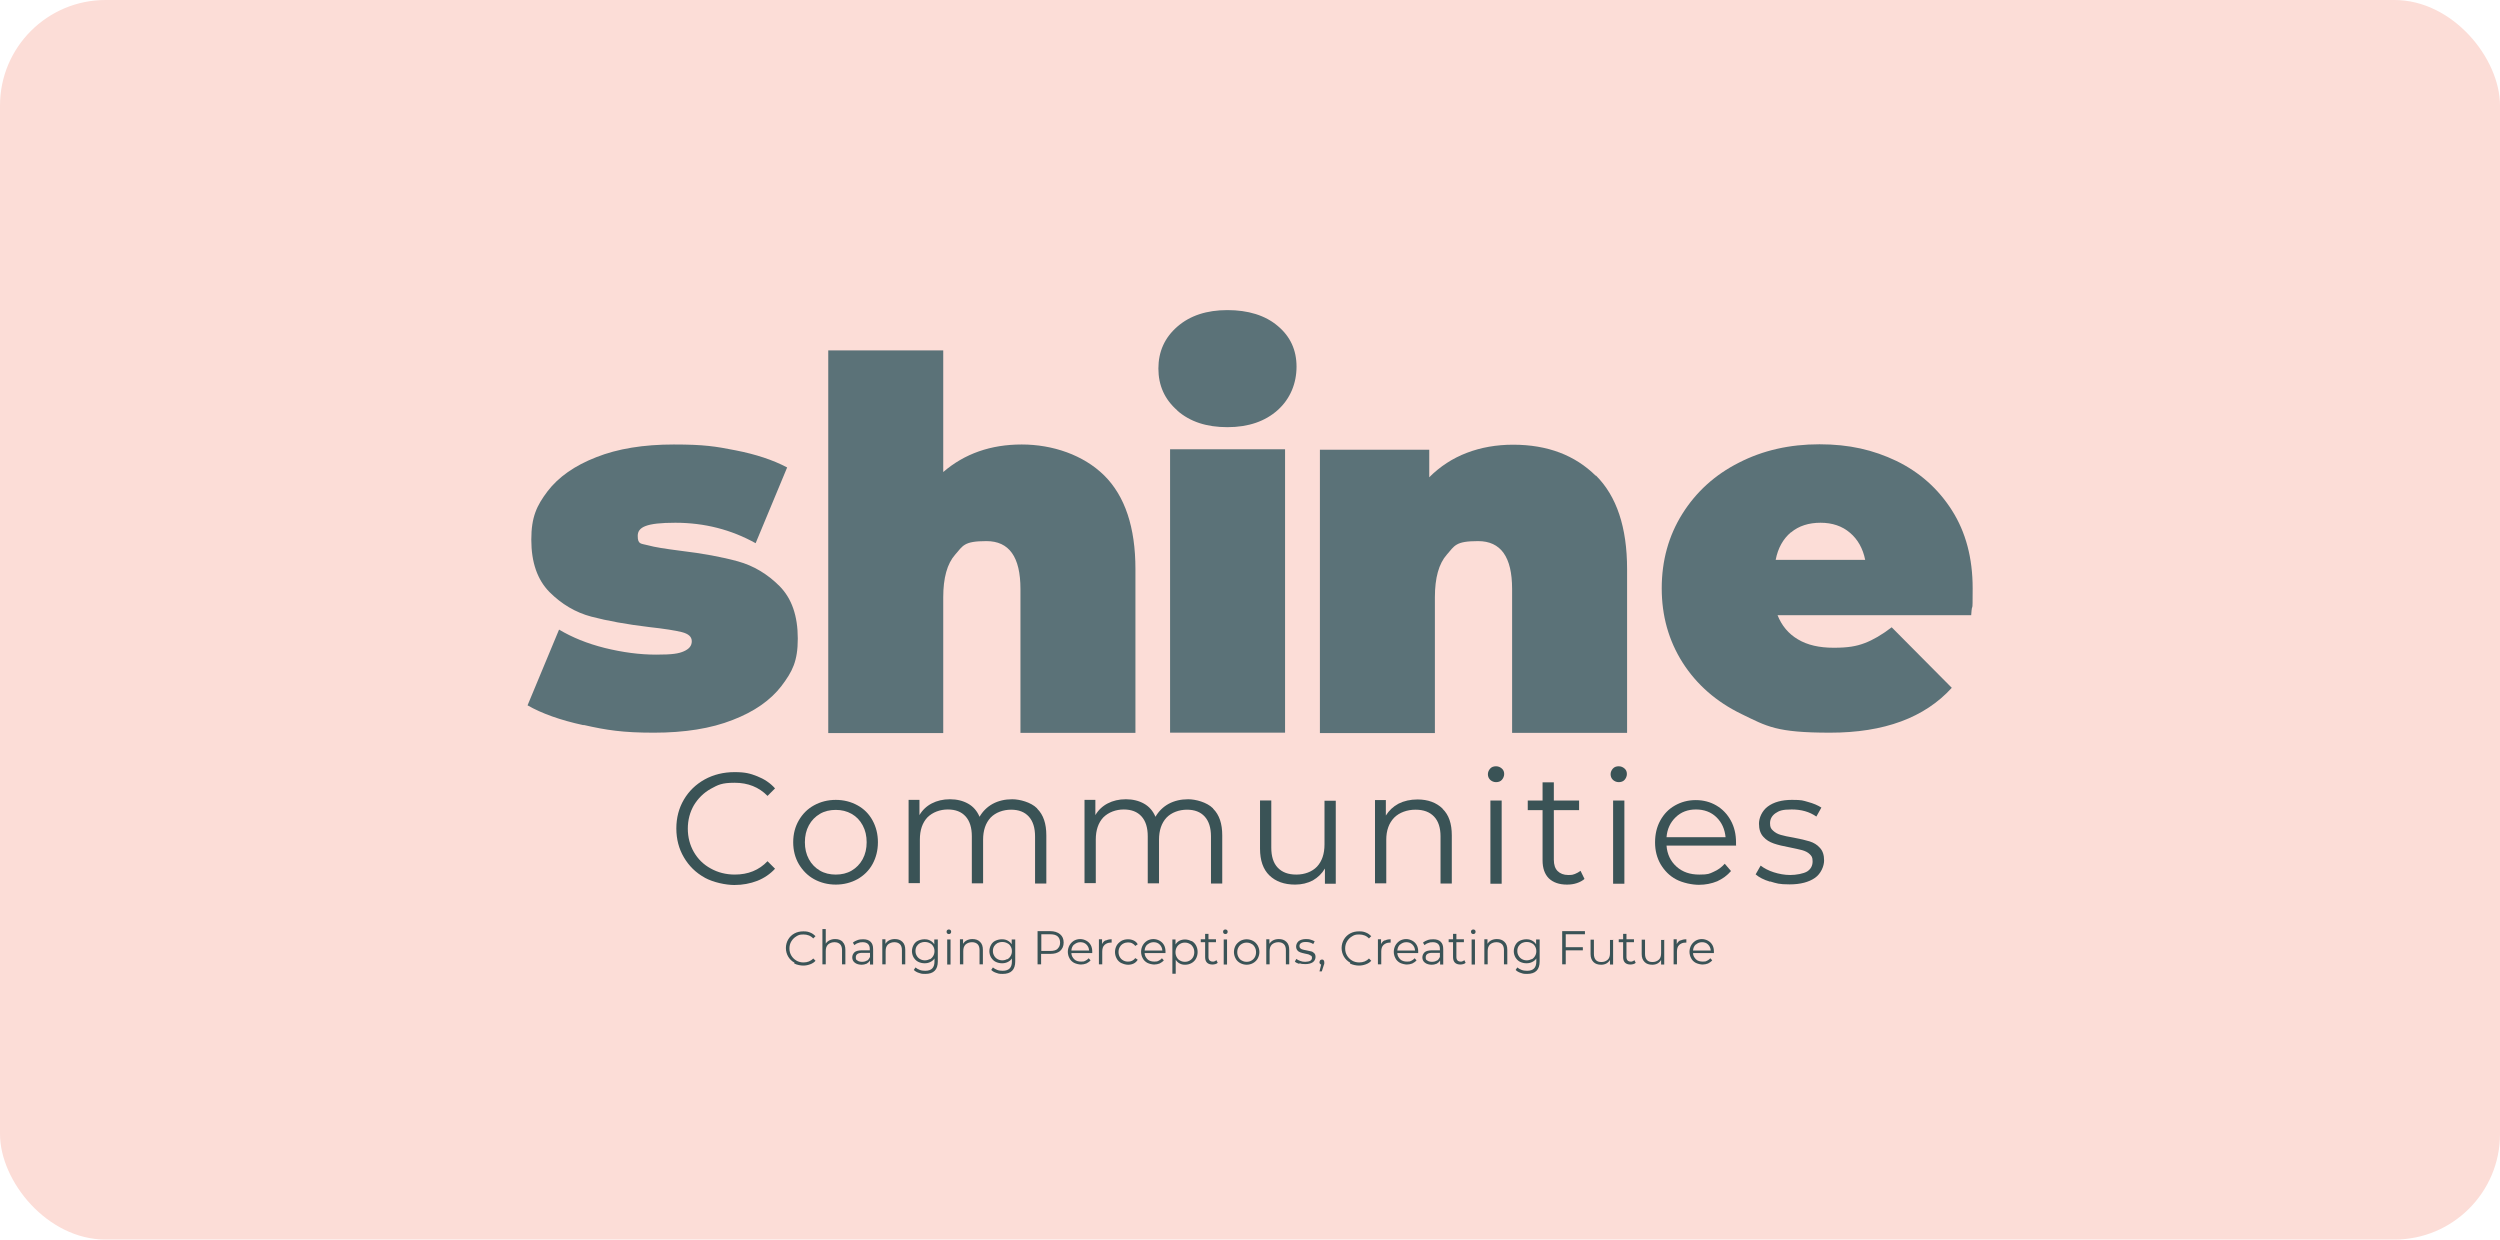 <?xml version="1.0" encoding="UTF-8"?>
<svg id="Layer_1" xmlns="http://www.w3.org/2000/svg" version="1.1" viewBox="0 0 1198 594">
  <!-- Generator: Adobe Illustrator 29.8.0, SVG Export Plug-In . SVG Version: 2.1.1 Build 160)  -->
  <defs>
    <style>
      .st0 {
        fill: #5b7278;
      }

      .st1 {
        fill: #3a5356;
      }

      .st2 {
        fill: #fcddd7;
      }
    </style>
  </defs>
  <rect class="st2" width="1198" height="594" rx="50.6" ry="50.6"/>
  <g>
    <g>
      <g>
        <path class="st0" d="M279.6,347.5c-11.1-2.4-20-5.6-26.8-9.5l15.1-36.3c6.2,3.7,13.5,6.7,21.9,8.8,8.5,2.1,16.7,3.2,24.6,3.2s10.8-.5,13.3-1.6c2.5-1.1,3.8-2.6,3.8-4.8s-1.6-3.6-4.8-4.4c-3.2-.8-8.3-1.6-15.5-2.4-10.9-1.3-20.2-3-27.8-5-7.6-2-14.3-6-20.1-11.8-5.8-5.9-8.7-14.2-8.7-25.1s2.6-16.3,7.8-23.2c5.2-6.8,13-12.3,23.3-16.3,10.3-4.1,22.7-6.1,37.2-6.1s20,.9,29.6,2.8c9.7,1.9,17.9,4.6,24.7,8.2l-15.1,36.3c-11.7-6.5-24.5-9.8-38.5-9.8s-18,2.1-18,6.3,1.6,3.6,4.9,4.5c3.2.9,8.4,1.7,15.4,2.6,10.9,1.3,20.1,3,27.7,5.1,7.6,2.1,14.2,6.1,20,11.9,5.8,5.9,8.7,14.2,8.7,25.1s-2.6,15.8-7.8,22.7c-5.2,6.8-13,12.3-23.4,16.3-10.4,4.1-23,6.1-37.8,6.1s-22.6-1.2-33.6-3.7Z"/>
        <path class="st0" d="M529.1,227.8c10,9.9,15,24.9,15,44.9v78.5h-55.1v-69c0-15.3-5.4-22.9-16.3-22.9s-11.2,2.2-15,6.5c-3.8,4.3-5.7,11.1-5.7,20.4v65.1h-55.1v-183.4h55.1v58.3c10.2-8.8,22.8-13.2,37.6-13.2s29.6,5,39.6,14.9Z"/>
        <path class="st0" d="M564.2,196.7c-6.1-5.3-9.1-12-9.1-20.1s3-14.8,9.1-20.1c6.1-5.3,14.1-7.9,24-7.9s18.1,2.5,24.1,7.6c6,5,9,11.5,9,19.5s-3,15.4-9,20.8c-6,5.4-14.1,8.2-24.1,8.2s-17.9-2.6-24-7.9ZM560.7,215.3h55.1v135.8h-55.1v-135.8Z"/>
        <path class="st0" d="M764.7,227.8c10,9.9,15,24.9,15,44.9v78.5h-55.1v-69c0-15.3-5.4-22.9-16.3-22.9s-11.2,2.2-15,6.5c-3.8,4.3-5.7,11.1-5.7,20.4v65.1h-55.1v-135.8h52.4v13.2c5.2-5.2,11.2-9.1,18-11.7,6.8-2.6,14.2-3.9,22.2-3.9,16.4,0,29.6,5,39.6,14.9Z"/>
        <path class="st0" d="M944.5,294.8h-92.7c2,5,5.2,8.9,9.8,11.6,4.5,2.7,10.2,4,17.1,4s10.8-.7,14.8-2.2c4-1.5,8.3-4,13-7.6l28.8,29c-13,14.3-32.4,21.5-58.3,21.5s-30.2-3-42.4-8.9c-12.2-5.9-21.6-14.2-28.3-24.7-6.7-10.6-10-22.4-10-35.6s3.3-25.2,9.9-35.7c6.6-10.5,15.6-18.7,27.1-24.5,11.5-5.9,24.3-8.8,38.6-8.8s25.8,2.7,36.9,8c11.1,5.4,20,13.3,26.6,23.7,6.6,10.4,9.9,22.8,9.9,37.3s-.2,5.1-.7,12.9ZM858.2,255.1c-3.7,3.1-6.2,7.5-7.3,13.2h42.9c-1.1-5.5-3.6-9.9-7.3-13-3.7-3.2-8.5-4.8-14.1-4.8s-10.4,1.5-14.1,4.6Z"/>
      </g>
      <g>
        <path class="st1" d="M337.6,420.5c-4.2-2.3-7.5-5.6-9.9-9.7-2.4-4.1-3.6-8.7-3.6-13.8s1.2-9.7,3.6-13.8c2.4-4.1,5.7-7.3,10-9.7,4.2-2.3,9-3.5,14.3-3.5s7.6.7,10.9,2c3.3,1.3,6.2,3.2,8.5,5.8l-3.6,3.6c-4.1-4.2-9.4-6.3-15.7-6.3s-8,1-11.5,2.9c-3.4,1.9-6.1,4.6-8.1,7.9-1.9,3.3-2.9,7.1-2.9,11.2s1,7.9,2.9,11.2c1.9,3.3,4.6,6,8.1,7.9,3.4,1.9,7.3,2.9,11.5,2.9,6.4,0,11.6-2.1,15.7-6.4l3.6,3.6c-2.3,2.5-5.2,4.5-8.5,5.8-3.4,1.3-7,2-11,2s-10-1.2-14.2-3.5Z"/>
        <path class="st1" d="M390.1,421.3c-3.1-1.7-5.5-4.2-7.3-7.2-1.8-3.1-2.7-6.6-2.7-10.5s.9-7.4,2.7-10.5c1.8-3.1,4.2-5.5,7.3-7.2,3.1-1.7,6.6-2.6,10.4-2.6s7.3.9,10.4,2.6c3.1,1.7,5.5,4.1,7.2,7.2,1.7,3.1,2.6,6.6,2.6,10.5s-.9,7.4-2.6,10.5c-1.7,3.1-4.2,5.5-7.2,7.2-3.1,1.7-6.6,2.6-10.4,2.6s-7.3-.9-10.4-2.6ZM408.1,417.2c2.2-1.3,4-3.1,5.3-5.5,1.3-2.4,1.9-5.1,1.9-8.1s-.6-5.7-1.9-8.1c-1.3-2.4-3-4.2-5.3-5.5-2.3-1.3-4.8-1.9-7.6-1.9s-5.4.6-7.6,1.9-4,3.1-5.3,5.5c-1.3,2.4-1.9,5.1-1.9,8.1s.6,5.7,1.9,8.1c1.3,2.4,3.1,4.2,5.3,5.5s4.8,1.9,7.6,1.9,5.4-.6,7.6-1.9Z"/>
        <path class="st1" d="M497.1,387.6c2.9,2.9,4.3,7.1,4.3,12.7v23.1h-5.4v-22.6c0-4.1-1-7.3-3-9.5-2-2.2-4.8-3.3-8.5-3.3s-7.4,1.3-9.8,3.8c-2.4,2.6-3.6,6.1-3.6,10.6v20.9h-5.4v-22.6c0-4.1-1-7.3-3-9.5-2-2.2-4.8-3.3-8.5-3.3s-7.3,1.3-9.8,3.8c-2.4,2.6-3.6,6.1-3.6,10.6v20.9h-5.4v-39.9h5.2v7.3c1.4-2.4,3.4-4.3,5.9-5.6,2.5-1.3,5.4-2,8.7-2s6.2.7,8.7,2.1c2.5,1.4,4.3,3.5,5.5,6.3,1.5-2.6,3.6-4.7,6.3-6.2,2.8-1.5,5.9-2.2,9.4-2.2s8.9,1.4,11.8,4.3Z"/>
        <path class="st1" d="M581.4,387.6c2.9,2.9,4.3,7.1,4.3,12.7v23.1h-5.4v-22.6c0-4.1-1-7.3-3-9.5-2-2.2-4.8-3.3-8.5-3.3s-7.4,1.3-9.8,3.8c-2.4,2.6-3.6,6.1-3.6,10.6v20.9h-5.4v-22.6c0-4.1-1-7.3-3-9.5-2-2.2-4.8-3.3-8.5-3.3s-7.3,1.3-9.8,3.8c-2.4,2.6-3.6,6.1-3.6,10.6v20.9h-5.4v-39.9h5.2v7.3c1.4-2.4,3.4-4.3,5.9-5.6,2.5-1.3,5.4-2,8.7-2s6.2.7,8.7,2.1c2.5,1.4,4.3,3.5,5.5,6.3,1.5-2.6,3.6-4.7,6.3-6.2,2.8-1.5,5.9-2.2,9.4-2.2s8.9,1.4,11.8,4.3Z"/>
        <path class="st1" d="M640.1,383.6v39.9h-5.2v-7.3c-1.4,2.4-3.4,4.3-5.8,5.7-2.5,1.3-5.3,2-8.5,2-5.2,0-9.3-1.5-12.3-4.4-3-2.9-4.5-7.2-4.5-12.8v-23.1h5.4v22.6c0,4.2,1,7.4,3.1,9.6,2.1,2.2,5,3.3,8.9,3.3s7.5-1.3,9.9-3.8c2.4-2.6,3.6-6.1,3.6-10.7v-20.9h5.4Z"/>
        <path class="st1" d="M691.3,387.6c3,2.9,4.4,7.1,4.4,12.7v23.1h-5.4v-22.6c0-4.1-1-7.3-3.1-9.5-2.1-2.2-5-3.3-8.9-3.3s-7.7,1.3-10.2,3.8c-2.5,2.6-3.8,6.1-3.8,10.6v20.9h-5.4v-39.9h5.2v7.4c1.5-2.4,3.5-4.3,6.1-5.7,2.6-1.3,5.6-2,9.1-2,5,0,9,1.5,12,4.4Z"/>
        <path class="st1" d="M714.1,373.7c-.8-.8-1.1-1.7-1.1-2.7s.4-1.9,1.1-2.7,1.7-1.1,2.8-1.1,2,.4,2.8,1.1c.8.7,1.1,1.6,1.1,2.6s-.4,2-1.1,2.8-1.7,1.1-2.8,1.1-2-.4-2.8-1.1ZM714.2,383.6h5.4v39.9h-5.4v-39.9Z"/>
        <path class="st1" d="M759.4,421.1c-1,.9-2.3,1.6-3.8,2.1-1.5.5-3,.7-4.7.7-3.7,0-6.6-1-8.7-3-2-2-3-4.9-3-8.6v-24.1h-7.1v-4.6h7.1v-8.7h5.4v8.7h12.1v4.6h-12.1v23.8c0,2.4.6,4.2,1.8,5.4,1.2,1.2,2.9,1.9,5.1,1.9s2.2-.2,3.2-.5c1-.4,1.9-.9,2.7-1.5l1.9,3.9Z"/>
        <path class="st1" d="M772.9,373.7c-.8-.8-1.1-1.7-1.1-2.7s.4-1.9,1.1-2.7,1.7-1.1,2.8-1.1,2,.4,2.8,1.1c.8.7,1.1,1.6,1.1,2.6s-.4,2-1.1,2.8-1.7,1.1-2.8,1.1-2-.4-2.8-1.1ZM773,383.6h5.4v39.9h-5.4v-39.9Z"/>
        <path class="st1" d="M832,405.2h-33.4c.3,4.1,1.9,7.5,4.8,10.1,2.9,2.6,6.5,3.8,10.9,3.8s4.8-.4,6.8-1.3c2.1-.9,3.9-2.2,5.4-3.9l3,3.5c-1.8,2.1-4,3.7-6.6,4.9-2.7,1.1-5.6,1.7-8.8,1.7s-7.7-.9-10.9-2.6c-3.2-1.7-5.6-4.2-7.4-7.2-1.8-3.1-2.7-6.6-2.7-10.5s.8-7.4,2.5-10.5c1.7-3.1,4-5.5,7-7.2,3-1.7,6.3-2.6,10-2.6s7,.9,9.9,2.6c2.9,1.7,5.2,4.1,6.9,7.2,1.7,3.1,2.5,6.6,2.5,10.5v1.7ZM803,391.6c-2.6,2.5-4.1,5.7-4.4,9.6h28.3c-.4-3.9-1.8-7.1-4.4-9.6-2.6-2.5-5.9-3.7-9.8-3.7s-7.1,1.2-9.7,3.7Z"/>
        <path class="st1" d="M848.2,422.5c-3-.9-5.3-2.1-6.9-3.5l2.4-4.2c1.7,1.3,3.8,2.4,6.3,3.2,2.5.8,5.2,1.3,7.9,1.3s6.3-.6,8.1-1.7c1.7-1.1,2.6-2.7,2.6-4.8s-.5-2.6-1.4-3.5-2.2-1.5-3.6-1.9c-1.5-.4-3.4-.8-5.8-1.3-3.2-.6-5.8-1.2-7.8-1.9s-3.7-1.7-5-3.2c-1.4-1.5-2.1-3.6-2.1-6.3s1.4-6.1,4.2-8.2c2.8-2.1,6.7-3.2,11.6-3.2s5.2.3,7.7,1c2.6.7,4.7,1.6,6.4,2.7l-2.4,4.3c-3.3-2.3-7.2-3.4-11.8-3.4s-6,.6-7.8,1.8c-1.7,1.2-2.6,2.8-2.6,4.8s.5,2.7,1.5,3.6c1,.9,2.2,1.6,3.7,2,1.5.4,3.5.9,6.1,1.3,3.2.6,5.7,1.2,7.7,1.8,1.9.6,3.6,1.6,4.9,3.1,1.4,1.5,2,3.5,2,6.1s-1.5,6.3-4.4,8.3c-2.9,2-6.9,3.1-12.1,3.1s-6.3-.5-9.3-1.4Z"/>
      </g>
    </g>
    <g>
      <path class="st1" d="M380.7,461.3c-1.3-.7-2.3-1.7-3-2.9-.7-1.2-1.1-2.6-1.1-4.1s.4-2.9,1.1-4.1,1.7-2.2,3-2.9c1.3-.7,2.7-1,4.3-1s2.3.2,3.3.6c1,.4,1.8,1,2.5,1.7l-1.1,1.1c-1.2-1.3-2.8-1.9-4.7-1.9s-2.4.3-3.4.9c-1,.6-1.8,1.4-2.4,2.4-.6,1-.9,2.1-.9,3.4s.3,2.4.9,3.4c.6,1,1.4,1.8,2.4,2.4,1,.6,2.2.9,3.4.9,1.9,0,3.5-.6,4.7-1.9l1.1,1.1c-.7.8-1.5,1.3-2.6,1.7s-2.1.6-3.3.6-3-.3-4.3-1Z"/>
      <path class="st1" d="M403.8,451.4c.9.9,1.3,2.1,1.3,3.8v6.9h-1.6v-6.8c0-1.2-.3-2.2-.9-2.8s-1.5-1-2.7-1-2.3.4-3.1,1.1c-.8.8-1.1,1.8-1.1,3.2v6.3h-1.6v-16.9h1.6v7c.4-.7,1-1.2,1.8-1.6s1.7-.6,2.7-.6c1.5,0,2.7.4,3.6,1.3Z"/>
      <path class="st1" d="M417.2,451.3c.8.8,1.2,1.9,1.2,3.5v7.4h-1.5v-1.9c-.4.6-.9,1.1-1.6,1.5-.7.3-1.5.5-2.5.5s-2.4-.3-3.2-1c-.8-.6-1.2-1.5-1.2-2.5s.4-1.8,1.1-2.5c.7-.6,1.9-.9,3.5-.9h3.8v-.7c0-1-.3-1.8-.9-2.4-.6-.5-1.4-.8-2.5-.8s-1.5.1-2.2.4c-.7.2-1.3.6-1.8,1l-.7-1.2c.6-.5,1.3-.9,2.2-1.2.8-.3,1.7-.4,2.7-.4,1.6,0,2.8.4,3.6,1.2ZM415.4,460.4c.7-.4,1.1-1,1.5-1.8v-2h-3.7c-2,0-3.1.7-3.1,2.1s.3,1.2.8,1.6,1.3.6,2.2.6,1.7-.2,2.3-.6Z"/>
      <path class="st1" d="M432.5,451.4c.9.9,1.3,2.1,1.3,3.8v6.9h-1.6v-6.8c0-1.2-.3-2.2-.9-2.8s-1.5-1-2.7-1-2.3.4-3.1,1.1c-.8.8-1.1,1.8-1.1,3.2v6.3h-1.6v-12h1.5v2.2c.4-.7,1-1.3,1.8-1.7.8-.4,1.7-.6,2.7-.6,1.5,0,2.7.4,3.6,1.3Z"/>
      <path class="st1" d="M449.4,450.2v10.5c0,2-.5,3.5-1.5,4.5-1,1-2.5,1.5-4.5,1.5s-2.2-.2-3.1-.5c-1-.3-1.8-.8-2.4-1.4l.8-1.2c.6.5,1.3.9,2.1,1.2.8.3,1.7.4,2.6.4,1.5,0,2.6-.4,3.3-1.1.7-.7,1.1-1.8,1.1-3.3v-1.5c-.5.8-1.2,1.3-2,1.7-.8.4-1.7.6-2.7.6s-2.1-.2-3.1-.7-1.6-1.2-2.2-2.1c-.5-.9-.8-1.9-.8-3s.3-2.1.8-3c.5-.9,1.2-1.6,2.1-2s1.9-.7,3.1-.7,1.9.2,2.7.6c.8.4,1.5,1,2,1.8v-2.3h1.5ZM445.6,459.7c.7-.4,1.2-.9,1.6-1.6.4-.7.6-1.4.6-2.3s-.2-1.6-.6-2.3c-.4-.7-.9-1.2-1.6-1.5-.7-.4-1.5-.6-2.4-.6s-1.6.2-2.3.5c-.7.4-1.2.9-1.6,1.5-.4.7-.6,1.4-.6,2.3s.2,1.6.6,2.3c.4.7.9,1.2,1.6,1.6.7.4,1.5.6,2.3.6s1.6-.2,2.3-.6Z"/>
      <path class="st1" d="M453.9,447.3c-.2-.2-.3-.5-.3-.8s.1-.6.3-.8c.2-.2.5-.3.8-.3s.6.1.8.3c.2.2.3.5.3.8s-.1.6-.3.8c-.2.2-.5.3-.8.3s-.6-.1-.8-.3ZM453.9,450.2h1.6v12h-1.6v-12Z"/>
      <path class="st1" d="M469.7,451.4c.9.9,1.3,2.1,1.3,3.8v6.9h-1.6v-6.8c0-1.2-.3-2.2-.9-2.8s-1.5-1-2.7-1-2.3.4-3.1,1.1c-.8.8-1.1,1.8-1.1,3.2v6.3h-1.6v-12h1.5v2.2c.4-.7,1-1.3,1.8-1.7.8-.4,1.7-.6,2.7-.6,1.5,0,2.7.4,3.6,1.3Z"/>
      <path class="st1" d="M486.5,450.2v10.5c0,2-.5,3.5-1.5,4.5-1,1-2.5,1.5-4.5,1.5s-2.2-.2-3.1-.5c-1-.3-1.8-.8-2.4-1.4l.8-1.2c.6.5,1.3.9,2.1,1.2.8.3,1.7.4,2.6.4,1.5,0,2.6-.4,3.3-1.1.7-.7,1.1-1.8,1.1-3.3v-1.5c-.5.8-1.2,1.3-2,1.7-.8.4-1.7.6-2.7.6s-2.1-.2-3.1-.7-1.6-1.2-2.2-2.1c-.5-.9-.8-1.9-.8-3s.3-2.1.8-3c.5-.9,1.2-1.6,2.1-2s1.9-.7,3.1-.7,1.9.2,2.7.6c.8.4,1.5,1,2,1.8v-2.3h1.5ZM482.7,459.7c.7-.4,1.2-.9,1.6-1.6.4-.7.6-1.4.6-2.3s-.2-1.6-.6-2.3c-.4-.7-.9-1.2-1.6-1.5-.7-.4-1.5-.6-2.4-.6s-1.6.2-2.3.5c-.7.4-1.2.9-1.6,1.5-.4.7-.6,1.4-.6,2.3s.2,1.6.6,2.3c.4.7.9,1.2,1.6,1.6.7.4,1.5.6,2.3.6s1.6-.2,2.3-.6Z"/>
      <path class="st1" d="M508,447.7c1.2,1,1.7,2.3,1.7,4s-.6,3-1.7,4c-1.2,1-2.7,1.4-4.8,1.4h-4.3v5h-1.7v-15.9h6c2,0,3.6.5,4.8,1.5ZM506.8,454.6c.8-.7,1.2-1.7,1.2-2.9s-.4-2.3-1.2-3c-.8-.7-2-1-3.6-1h-4.2v8h4.2c1.6,0,2.8-.3,3.6-1Z"/>
      <path class="st1" d="M523.4,456.7h-10c0,1.2.6,2.2,1.4,3s2,1.1,3.3,1.1,1.4-.1,2-.4c.6-.3,1.2-.7,1.6-1.2l.9,1c-.5.6-1.2,1.1-2,1.5-.8.3-1.7.5-2.6.5s-2.3-.3-3.3-.8c-.9-.5-1.7-1.2-2.2-2.2-.5-.9-.8-2-.8-3.1s.3-2.2.8-3.1c.5-.9,1.2-1.6,2.1-2.2.9-.5,1.9-.8,3-.8s2.1.3,3,.8c.9.5,1.6,1.2,2.1,2.1.5.9.7,2,.7,3.1v.5ZM514.7,452.6c-.8.7-1.2,1.7-1.3,2.9h8.5c-.1-1.2-.5-2.1-1.3-2.9s-1.8-1.1-2.9-1.1-2.1.4-2.9,1.1Z"/>
      <path class="st1" d="M529.9,450.7c.8-.4,1.7-.6,2.8-.6v1.6h-.4c-1.3,0-2.2.4-3,1.1s-1.1,1.9-1.1,3.2v6.1h-1.6v-12h1.5v2.3c.4-.8.9-1.4,1.7-1.8Z"/>
      <path class="st1" d="M537.3,461.5c-.9-.5-1.7-1.2-2.2-2.2-.5-.9-.8-2-.8-3.1s.3-2.2.8-3.1c.5-.9,1.3-1.6,2.2-2.2.9-.5,2-.8,3.2-.8s1.9.2,2.8.6c.8.4,1.5,1,1.9,1.8l-1.2.8c-.4-.6-.9-1-1.5-1.3-.6-.3-1.3-.4-2-.4s-1.6.2-2.3.6c-.7.4-1.2.9-1.6,1.6s-.6,1.5-.6,2.4.2,1.7.6,2.4c.4.7.9,1.2,1.6,1.6.7.4,1.5.6,2.3.6s1.4-.1,2-.4c.6-.3,1.1-.7,1.5-1.3l1.2.8c-.5.8-1.1,1.4-1.9,1.8s-1.7.6-2.7.6-2.2-.3-3.2-.8Z"/>
      <path class="st1" d="M558.5,456.7h-10c0,1.2.6,2.2,1.4,3s2,1.1,3.3,1.1,1.4-.1,2-.4c.6-.3,1.2-.7,1.6-1.2l.9,1c-.5.6-1.2,1.1-2,1.5-.8.3-1.7.5-2.6.5s-2.3-.3-3.3-.8c-.9-.5-1.7-1.2-2.2-2.2-.5-.9-.8-2-.8-3.1s.3-2.2.8-3.1c.5-.9,1.2-1.6,2.1-2.2.9-.5,1.9-.8,3-.8s2.1.3,3,.8c.9.5,1.6,1.2,2.1,2.1.5.9.7,2,.7,3.1v.5ZM549.8,452.6c-.8.7-1.2,1.7-1.3,2.9h8.5c-.1-1.2-.5-2.1-1.3-2.9s-1.8-1.1-2.9-1.1-2.1.4-2.9,1.1Z"/>
      <path class="st1" d="M571,450.9c.9.5,1.6,1.2,2.1,2.1.5.9.8,2,.8,3.2s-.3,2.3-.8,3.2c-.5.9-1.2,1.6-2.1,2.1-.9.5-1.9.8-3.1.8s-1.8-.2-2.6-.6c-.8-.4-1.4-1-1.9-1.8v6.7h-1.6v-16.4h1.5v2.4c.5-.8,1.1-1.4,1.9-1.8.8-.4,1.7-.6,2.7-.6s2.1.3,3,.8ZM570.1,460.3c.7-.4,1.2-.9,1.6-1.6s.6-1.5.6-2.4-.2-1.7-.6-2.4-.9-1.3-1.6-1.6c-.7-.4-1.4-.6-2.3-.6s-1.6.2-2.3.6c-.7.4-1.2.9-1.6,1.6-.4.7-.6,1.5-.6,2.4s.2,1.7.6,2.4c.4.7.9,1.3,1.6,1.6.7.4,1.4.6,2.3.6s1.6-.2,2.3-.6Z"/>
      <path class="st1" d="M583.5,461.4c-.3.3-.7.5-1.1.6-.4.1-.9.2-1.4.2-1.1,0-2-.3-2.6-.9-.6-.6-.9-1.5-.9-2.6v-7.2h-2.1v-1.4h2.1v-2.6h1.6v2.6h3.6v1.4h-3.6v7.1c0,.7.2,1.3.5,1.6.4.4.9.6,1.5.6s.7,0,1-.2c.3-.1.6-.3.8-.5l.6,1.2Z"/>
      <path class="st1" d="M586.4,447.3c-.2-.2-.3-.5-.3-.8s.1-.6.3-.8c.2-.2.5-.3.8-.3s.6.1.8.3c.2.2.3.5.3.8s-.1.6-.3.8c-.2.2-.5.3-.8.3s-.6-.1-.8-.3ZM586.4,450.2h1.6v12h-1.6v-12Z"/>
      <path class="st1" d="M594.3,461.5c-.9-.5-1.7-1.2-2.2-2.2-.5-.9-.8-2-.8-3.1s.3-2.2.8-3.1c.5-.9,1.3-1.6,2.2-2.2.9-.5,2-.8,3.1-.8s2.2.3,3.1.8c.9.5,1.6,1.2,2.2,2.2.5.9.8,2,.8,3.1s-.3,2.2-.8,3.1-1.2,1.6-2.2,2.2c-.9.5-2,.8-3.1.8s-2.2-.3-3.1-.8ZM599.7,460.3c.7-.4,1.2-.9,1.6-1.6.4-.7.6-1.5.6-2.4s-.2-1.7-.6-2.4c-.4-.7-.9-1.3-1.6-1.6-.7-.4-1.4-.6-2.3-.6s-1.6.2-2.3.6c-.7.4-1.2.9-1.6,1.6s-.6,1.5-.6,2.4.2,1.7.6,2.4.9,1.3,1.6,1.6c.7.4,1.4.6,2.3.6s1.6-.2,2.3-.6Z"/>
      <path class="st1" d="M616.5,451.4c.9.9,1.3,2.1,1.3,3.8v6.9h-1.6v-6.8c0-1.2-.3-2.2-.9-2.8s-1.5-1-2.7-1-2.3.4-3.1,1.1c-.8.8-1.1,1.8-1.1,3.2v6.3h-1.6v-12h1.5v2.2c.4-.7,1-1.3,1.8-1.7.8-.4,1.7-.6,2.7-.6,1.5,0,2.7.4,3.6,1.3Z"/>
      <path class="st1" d="M622.6,461.9c-.9-.3-1.6-.6-2.1-1.1l.7-1.3c.5.4,1.1.7,1.9,1s1.5.4,2.4.4,1.9-.2,2.4-.5.8-.8.8-1.4-.1-.8-.4-1-.7-.4-1.1-.6c-.4-.1-1-.3-1.7-.4-1-.2-1.7-.4-2.3-.6-.6-.2-1.1-.5-1.5-1-.4-.5-.6-1.1-.6-1.9s.4-1.8,1.2-2.5c.8-.6,2-1,3.5-1s1.5.1,2.3.3c.8.2,1.4.5,1.9.8l-.7,1.3c-1-.7-2.2-1-3.5-1s-1.8.2-2.3.5-.8.8-.8,1.4.1.8.4,1.1c.3.3.7.5,1.1.6.4.1,1,.3,1.8.4,1,.2,1.7.4,2.3.5s1.1.5,1.5.9c.4.4.6,1,.6,1.8s-.4,1.9-1.3,2.5c-.9.6-2.1.9-3.6.9s-1.9-.1-2.8-.4Z"/>
      <path class="st1" d="M634.3,460.2c.2.2.3.5.3.9s0,.4,0,.6-.1.5-.2.7l-1,3.1h-1.1l.8-3.3c-.2,0-.4-.2-.6-.4-.2-.2-.2-.5-.2-.7s.1-.6.3-.9c.2-.2.5-.4.9-.4s.6.1.9.4Z"/>
      <path class="st1" d="M647,461.3c-1.3-.7-2.3-1.7-3-2.9-.7-1.2-1.1-2.6-1.1-4.1s.4-2.9,1.1-4.1,1.7-2.2,3-2.9c1.3-.7,2.7-1,4.3-1s2.3.2,3.3.6c1,.4,1.8,1,2.5,1.7l-1.1,1.1c-1.2-1.3-2.8-1.9-4.7-1.9s-2.4.3-3.4.9c-1,.6-1.8,1.4-2.4,2.4-.6,1-.9,2.1-.9,3.4s.3,2.4.9,3.4c.6,1,1.4,1.8,2.4,2.4,1,.6,2.2.9,3.4.9,1.9,0,3.5-.6,4.7-1.9l1.1,1.1c-.7.8-1.5,1.3-2.6,1.7s-2.1.6-3.3.6-3-.3-4.3-1Z"/>
      <path class="st1" d="M663.6,450.7c.8-.4,1.7-.6,2.8-.6v1.6h-.4c-1.3,0-2.2.4-3,1.1s-1.1,1.9-1.1,3.2v6.1h-1.6v-12h1.5v2.3c.4-.8.9-1.4,1.7-1.8Z"/>
      <path class="st1" d="M679.6,456.7h-10c0,1.2.6,2.2,1.4,3s2,1.1,3.3,1.1,1.4-.1,2-.4c.6-.3,1.2-.7,1.6-1.2l.9,1c-.5.6-1.2,1.1-2,1.5-.8.3-1.7.5-2.6.5s-2.3-.3-3.3-.8c-.9-.5-1.7-1.2-2.2-2.2-.5-.9-.8-2-.8-3.1s.3-2.2.8-3.1c.5-.9,1.2-1.6,2.1-2.2.9-.5,1.9-.8,3-.8s2.1.3,3,.8c.9.5,1.6,1.2,2.1,2.1.5.9.7,2,.7,3.1v.5ZM670.9,452.6c-.8.7-1.2,1.7-1.3,2.9h8.5c-.1-1.2-.5-2.1-1.3-2.9s-1.8-1.1-2.9-1.1-2.1.4-2.9,1.1Z"/>
      <path class="st1" d="M690.4,451.3c.8.8,1.2,1.9,1.2,3.5v7.4h-1.5v-1.9c-.4.6-.9,1.1-1.6,1.5-.7.3-1.5.5-2.5.5s-2.4-.3-3.2-1c-.8-.6-1.2-1.5-1.2-2.5s.4-1.8,1.1-2.5c.7-.6,1.9-.9,3.5-.9h3.8v-.7c0-1-.3-1.8-.9-2.4-.6-.5-1.4-.8-2.5-.8s-1.5.1-2.2.4c-.7.2-1.3.6-1.8,1l-.7-1.2c.6-.5,1.3-.9,2.2-1.2.8-.3,1.7-.4,2.7-.4,1.6,0,2.8.4,3.6,1.2ZM688.5,460.4c.7-.4,1.1-1,1.5-1.8v-2h-3.7c-2,0-3.1.7-3.1,2.1s.3,1.2.8,1.6,1.3.6,2.2.6,1.7-.2,2.3-.6Z"/>
      <path class="st1" d="M702.3,461.4c-.3.3-.7.5-1.1.6-.4.1-.9.2-1.4.2-1.1,0-2-.3-2.6-.9-.6-.6-.9-1.5-.9-2.6v-7.2h-2.1v-1.4h2.1v-2.6h1.6v2.6h3.6v1.4h-3.6v7.1c0,.7.2,1.3.5,1.6.4.4.9.6,1.5.6s.7,0,1-.2c.3-.1.6-.3.8-.5l.6,1.2Z"/>
      <path class="st1" d="M705.2,447.3c-.2-.2-.3-.5-.3-.8s.1-.6.3-.8c.2-.2.5-.3.8-.3s.6.1.8.3c.2.2.3.5.3.8s-.1.6-.3.8c-.2.2-.5.3-.8.3s-.6-.1-.8-.3ZM705.2,450.2h1.6v12h-1.6v-12Z"/>
      <path class="st1" d="M721,451.4c.9.9,1.3,2.1,1.3,3.8v6.9h-1.6v-6.8c0-1.2-.3-2.2-.9-2.8s-1.5-1-2.7-1-2.3.4-3.1,1.1c-.8.8-1.1,1.8-1.1,3.2v6.3h-1.6v-12h1.5v2.2c.4-.7,1-1.3,1.8-1.7.8-.4,1.7-.6,2.7-.6,1.5,0,2.7.4,3.6,1.3Z"/>
      <path class="st1" d="M737.8,450.2v10.5c0,2-.5,3.5-1.5,4.5-1,1-2.5,1.5-4.5,1.5s-2.2-.2-3.1-.5c-1-.3-1.8-.8-2.4-1.4l.8-1.2c.6.5,1.3.9,2.1,1.2.8.3,1.7.4,2.6.4,1.5,0,2.6-.4,3.3-1.1.7-.7,1.1-1.8,1.1-3.3v-1.5c-.5.8-1.2,1.3-2,1.7-.8.4-1.7.6-2.7.6s-2.1-.2-3.1-.7-1.6-1.2-2.2-2.1c-.5-.9-.8-1.9-.8-3s.3-2.1.8-3c.5-.9,1.2-1.6,2.1-2s1.9-.7,3.1-.7,1.9.2,2.7.6c.8.4,1.5,1,2,1.8v-2.3h1.5ZM734,459.7c.7-.4,1.2-.9,1.6-1.6.4-.7.6-1.4.6-2.3s-.2-1.6-.6-2.3c-.4-.7-.9-1.2-1.6-1.5-.7-.4-1.5-.6-2.4-.6s-1.6.2-2.3.5c-.7.4-1.2.9-1.6,1.5-.4.7-.6,1.4-.6,2.3s.2,1.6.6,2.3c.4.7.9,1.2,1.6,1.6.7.4,1.5.6,2.3.6s1.6-.2,2.3-.6Z"/>
      <path class="st1" d="M750.3,447.7v6.2h8.2v1.5h-8.2v6.7h-1.7v-15.9h10.9v1.5h-9.2Z"/>
      <path class="st1" d="M773,450.2v12h-1.5v-2.2c-.4.7-1,1.3-1.7,1.7-.7.4-1.6.6-2.5.6-1.6,0-2.8-.4-3.7-1.3-.9-.9-1.4-2.1-1.4-3.8v-6.9h1.6v6.8c0,1.3.3,2.2.9,2.9.6.7,1.5,1,2.7,1s2.2-.4,3-1.1,1.1-1.8,1.1-3.2v-6.3h1.6Z"/>
      <path class="st1" d="M783.8,461.4c-.3.3-.7.5-1.1.6-.4.1-.9.2-1.4.2-1.1,0-2-.3-2.6-.9-.6-.6-.9-1.5-.9-2.6v-7.2h-2.1v-1.4h2.1v-2.6h1.6v2.6h3.6v1.4h-3.6v7.1c0,.7.2,1.3.5,1.6.4.4.9.6,1.5.6s.7,0,1-.2c.3-.1.6-.3.8-.5l.6,1.2Z"/>
      <path class="st1" d="M797.5,450.2v12h-1.5v-2.2c-.4.7-1,1.3-1.7,1.7-.7.4-1.6.6-2.5.6-1.6,0-2.8-.4-3.7-1.3-.9-.9-1.4-2.1-1.4-3.8v-6.9h1.6v6.8c0,1.3.3,2.2.9,2.9.6.7,1.5,1,2.7,1s2.2-.4,3-1.1,1.1-1.8,1.1-3.2v-6.3h1.6Z"/>
      <path class="st1" d="M805.3,450.7c.8-.4,1.7-.6,2.8-.6v1.6h-.4c-1.3,0-2.2.4-3,1.1s-1.1,1.9-1.1,3.2v6.1h-1.6v-12h1.5v2.3c.4-.8.9-1.4,1.7-1.8Z"/>
      <path class="st1" d="M821.3,456.7h-10c0,1.2.6,2.2,1.4,3s2,1.1,3.3,1.1,1.4-.1,2-.4c.6-.3,1.2-.7,1.6-1.2l.9,1c-.5.6-1.2,1.1-2,1.5-.8.3-1.7.5-2.6.5s-2.3-.3-3.3-.8c-.9-.5-1.7-1.2-2.2-2.2-.5-.9-.8-2-.8-3.1s.3-2.2.8-3.1c.5-.9,1.2-1.6,2.1-2.2.9-.5,1.9-.8,3-.8s2.1.3,3,.8c.9.5,1.6,1.2,2.1,2.1.5.9.7,2,.7,3.1v.5ZM812.6,452.6c-.8.7-1.2,1.7-1.3,2.9h8.5c-.1-1.2-.5-2.1-1.3-2.9s-1.8-1.1-2.9-1.1-2.1.4-2.9,1.1Z"/>
    </g>
  </g>
</svg>